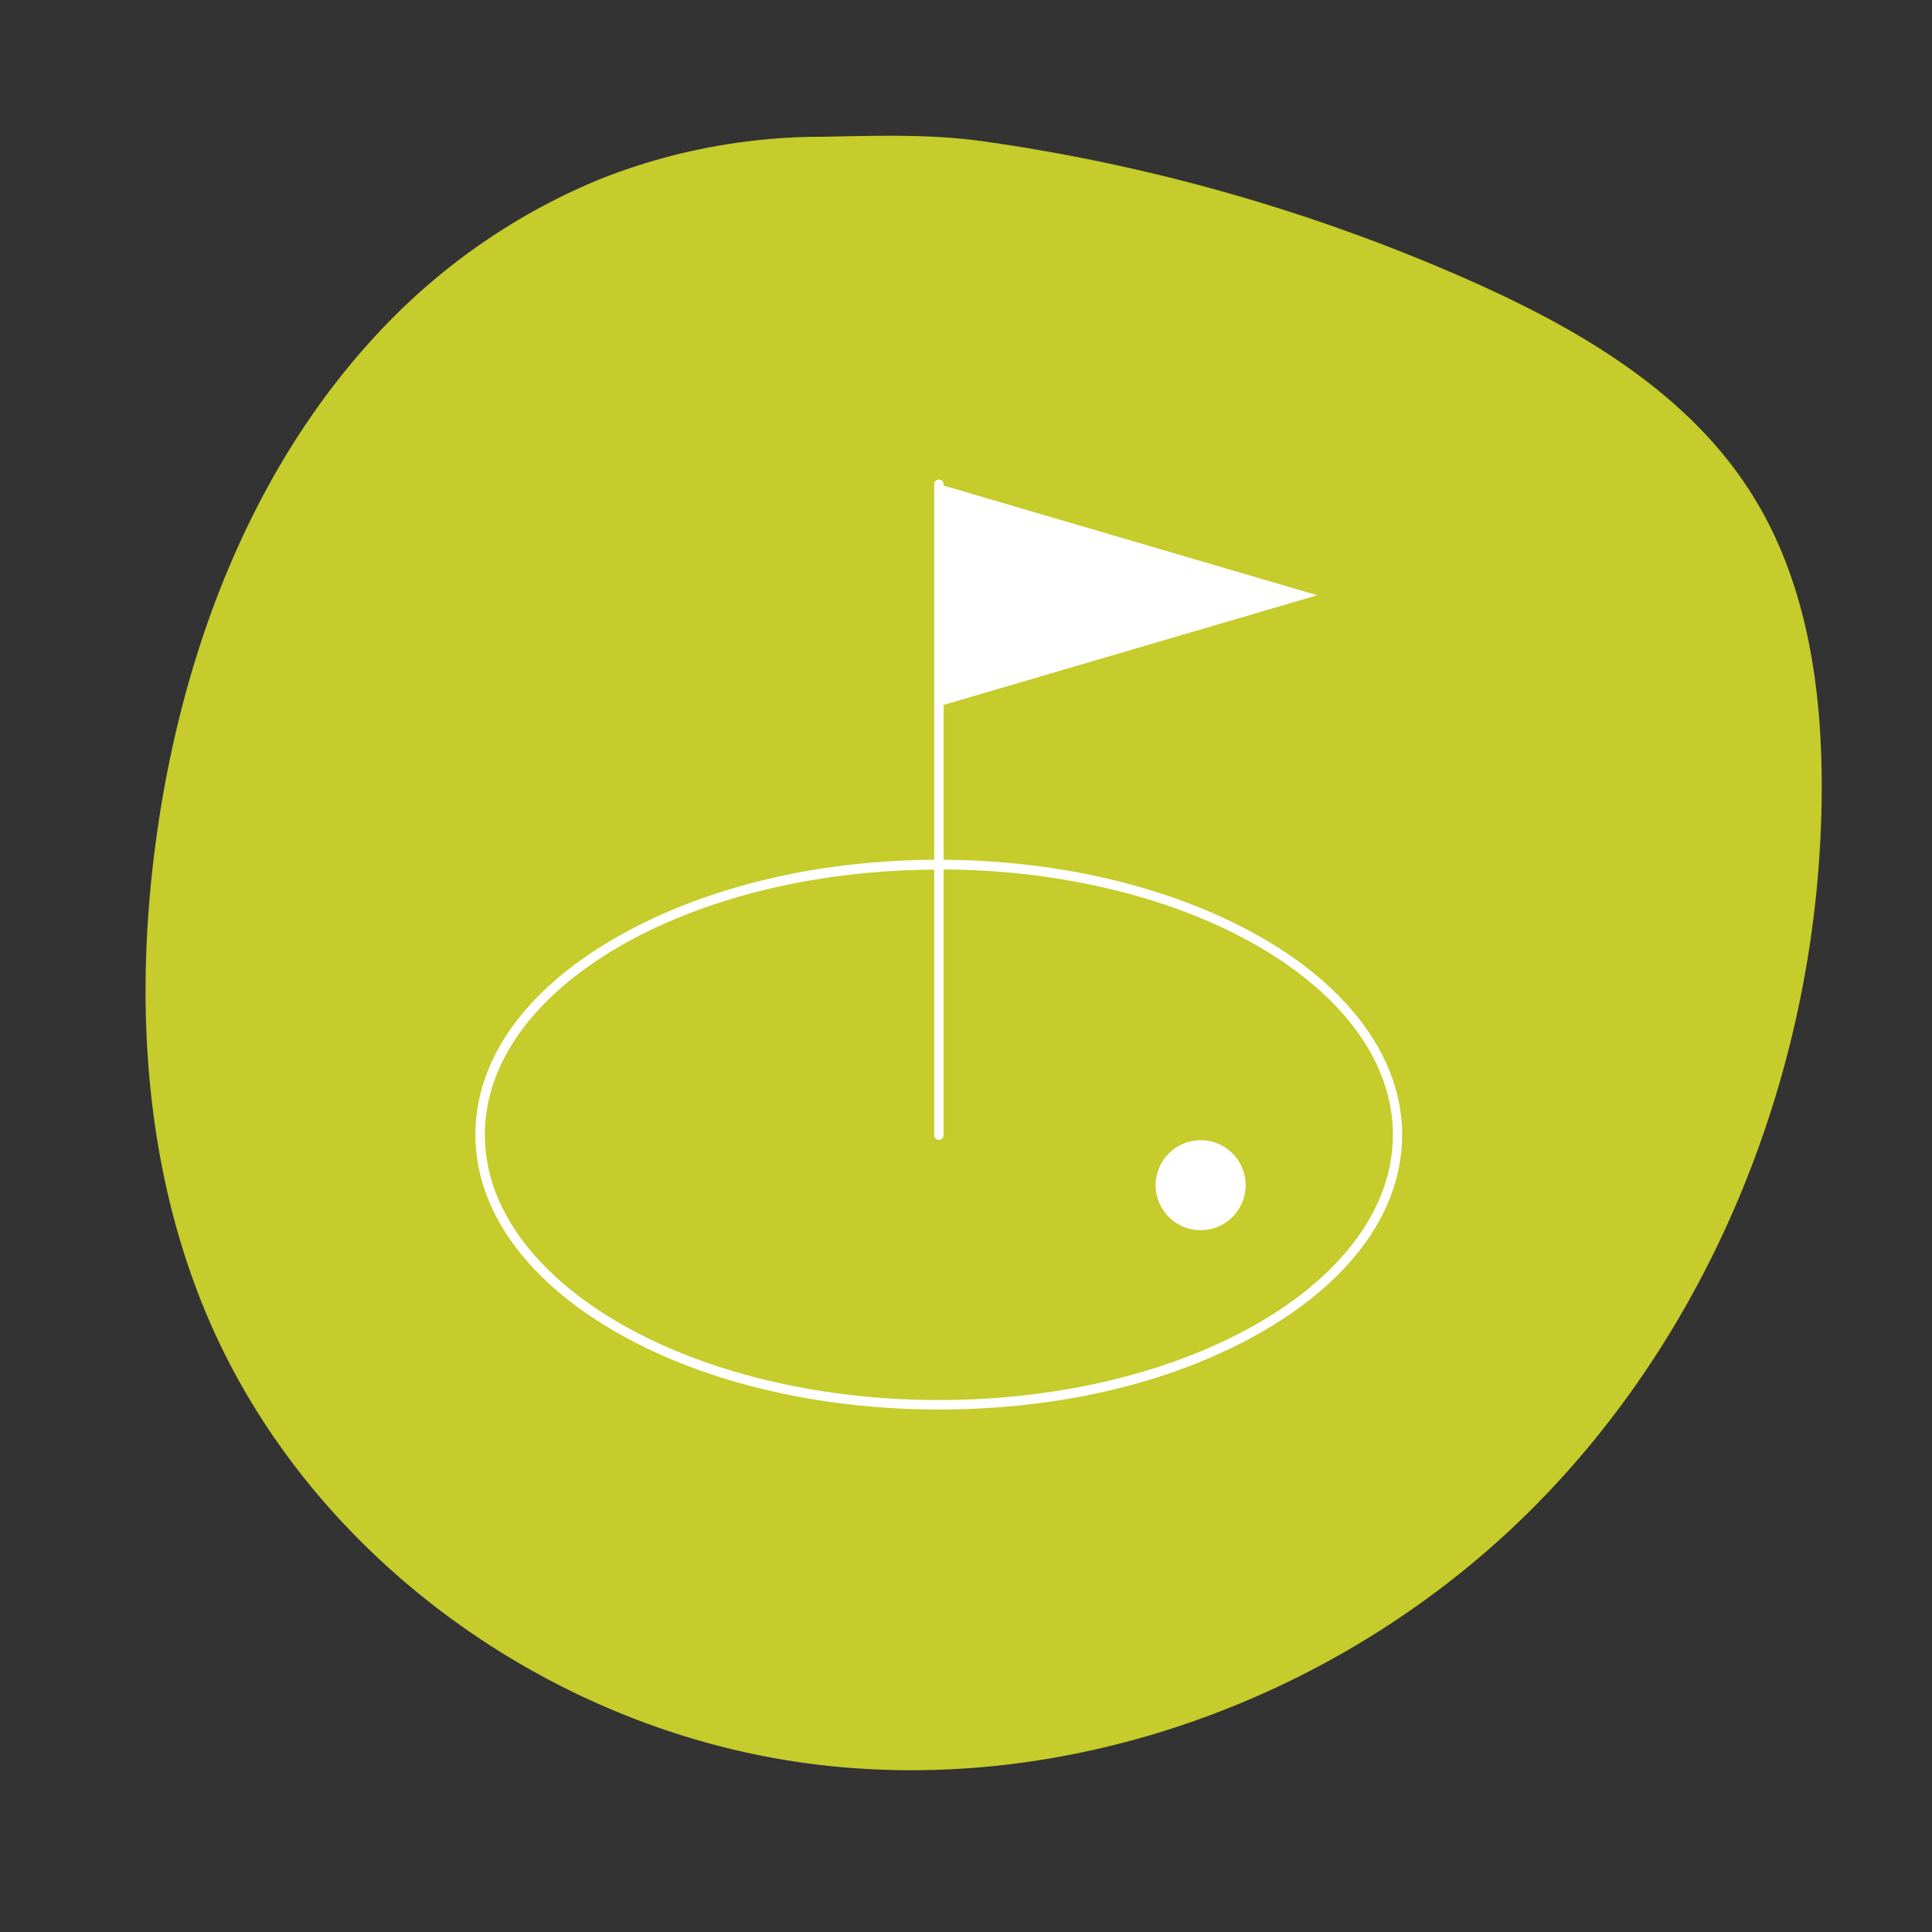 <svg xmlns="http://www.w3.org/2000/svg" viewBox="0 0 200 200"><rect x="0" y="0" width="200" height="200" fill="#333333" stroke="none"/><defs><style>.cls-1{fill:#c5cc2b;}.cls-2{fill:#fff;}</style></defs><g id="Hotel"><path class="cls-1" d="M40.33,33.23C26.54,47.3,19.05,66.62,16.27,86.12c-2.36,16.54-1.49,33.83,4.84,49.29,10.35,25.31,35.44,43.53,62.54,47.14s55.37-6.89,74.76-26.17,29.94-46.72,30.17-74.07c.1-10.8-1.47-22-7.22-31.14-6.63-10.57-18-17.18-29.42-22.23a189.76,189.76,0,0,0-50.07-14.3c-5.64-.8-11.24-.58-16.92-.48A62.21,62.21,0,0,0,62,18.59,65.24,65.24,0,0,0,40.33,33.23Z"></path><path class="cls-2" d="M97.19,145.91c-12.77,0-24.79-2.93-33.83-8.25s-14.15-12.54-14.15-20.19,5-14.81,14.15-20.18S84.42,89,97.19,89,122,92,131,97.29s14.15,12.54,14.15,20.18-5,14.82-14.15,20.19S110,145.91,97.19,145.91Zm0-55.89c-25.92,0-47,12.31-47,27.45s21.09,27.46,47,27.46,47-12.32,47-27.46S123.12,90,97.19,90Z"></path><path class="cls-2" d="M97.19,118a.48.48,0,0,1-.48-.49V50.13a.47.47,0,0,1,.48-.48.48.48,0,0,1,.49.48v67.34A.49.49,0,0,1,97.19,118Z"></path><polygon class="cls-2" points="136.36 61.62 97.21 50.13 97.21 73.11 136.36 61.62"></polygon><circle class="cls-2" cx="124.29" cy="122.69" r="4.66"></circle></g></svg>